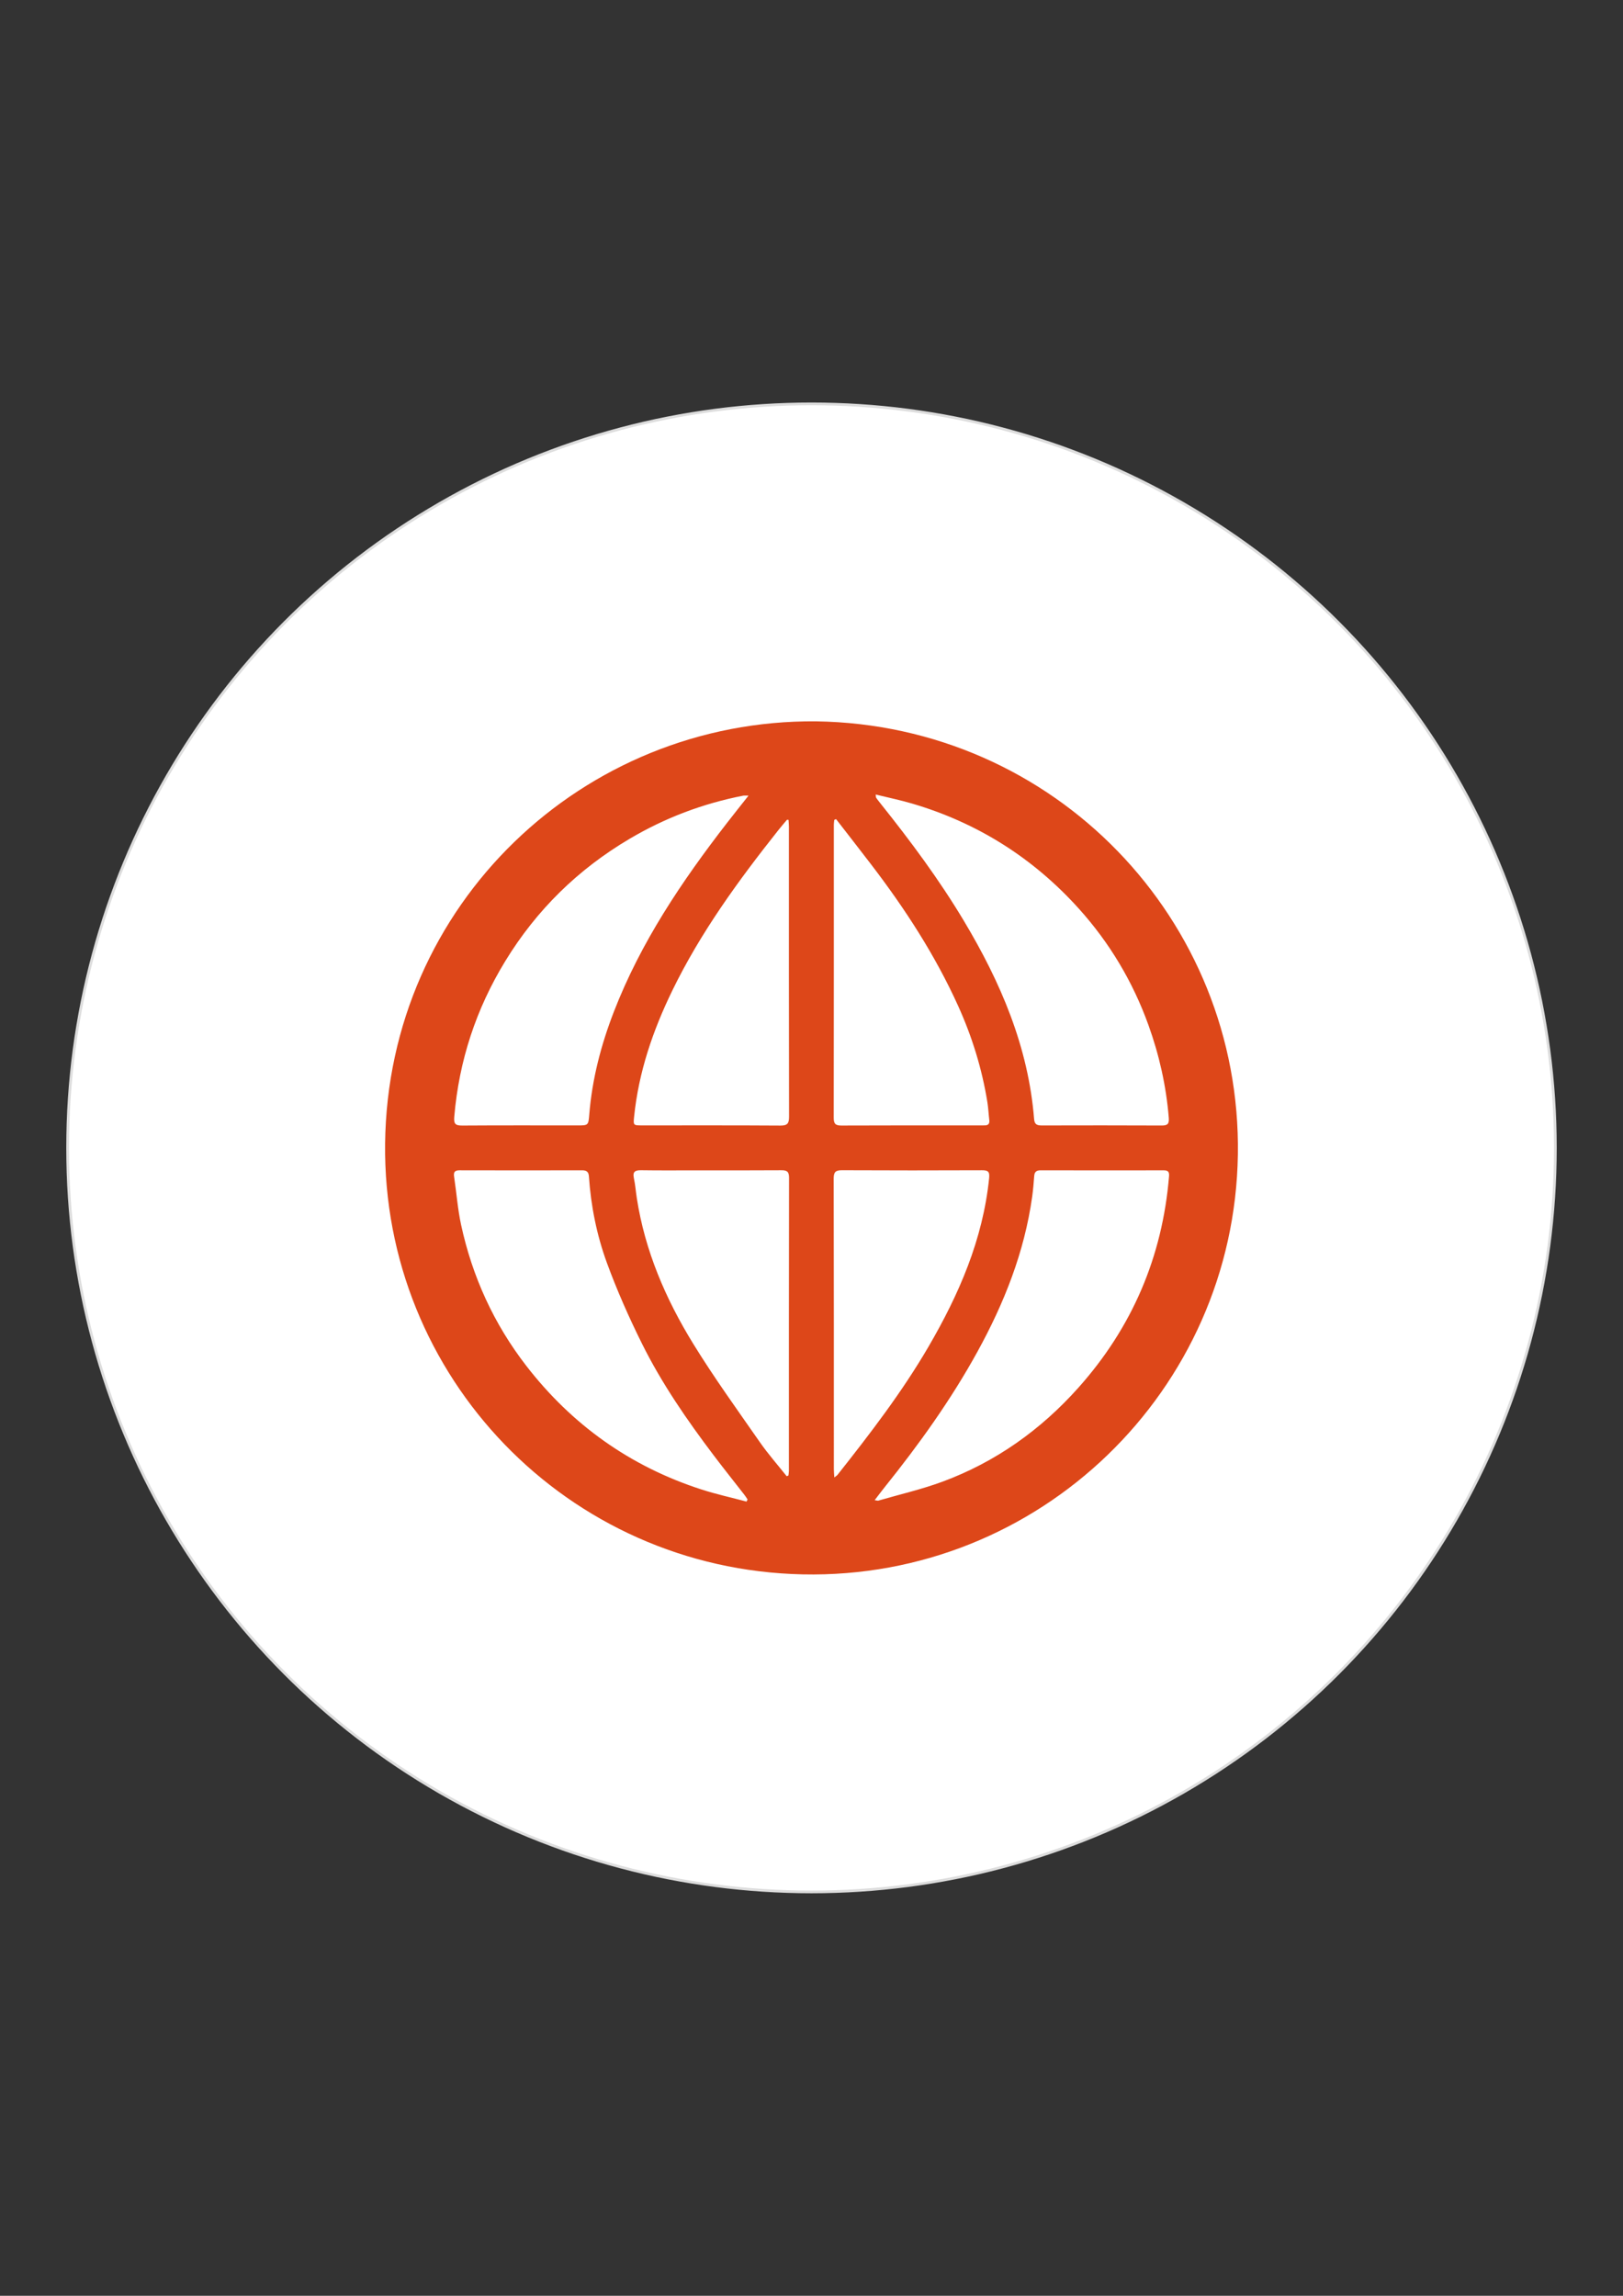 <?xml version="1.0" encoding="utf-8"?>
<!-- Generator: Adobe Illustrator 17.0.0, SVG Export Plug-In . SVG Version: 6.00 Build 0)  -->
<!DOCTYPE svg PUBLIC "-//W3C//DTD SVG 1.1//EN" "http://www.w3.org/Graphics/SVG/1.1/DTD/svg11.dtd">
<svg version="1.1" id="Layer_1" xmlns="http://www.w3.org/2000/svg" xmlns:xlink="http://www.w3.org/1999/xlink" x="0px" y="0px"
	 width="595.28px" height="841.89px" viewBox="0 0 595.28 841.89" enable-background="new 0 0 595.28 841.89" xml:space="preserve">
<rect x="0" y="0" width="595.28" height="841.89" fill="#333333" stroke="none"/>
<circle fill="#FFFFFF" stroke="#DDDDDD" stroke-miterlimit="10" cx="297.64" cy="420.945" r="272.837"/>
<g>
	<g>
		<path fill="#DD4719" d="M299.3,264.523c87.476,1.294,156.037,72.745,154.724,158.877c-1.321,86.677-72.945,155.796-159.64,153.935
			c-86.272-1.852-154.103-72.51-153.136-157.987C142.24,331.672,213.856,263.808,299.3,264.523z M273.813,550.645
			c0.125-0.261,0.25-0.522,0.375-0.783c-0.38-0.558-0.73-1.139-1.143-1.671c-3.757-4.836-7.584-9.618-11.277-14.502
			c-9.827-12.996-19.084-26.405-26.332-41.016c-4.765-9.605-9.139-19.465-12.823-29.528c-3.728-10.184-5.88-20.866-6.612-31.754
			c-0.114-1.702-0.886-2.227-2.498-2.224c-14.975,0.033-29.95,0.036-44.924-0.004c-1.78-0.005-2.286,0.63-2.024,2.362
			c0.888,5.875,1.31,11.844,2.564,17.636c4.11,18.99,12.026,36.342,23.919,51.71c16.732,21.623,38.11,36.869,64.182,45.311
			C262.661,547.944,268.277,549.171,273.813,550.645z M320.813,550.117c0.816,0.12,1.089,0.244,1.308,0.181
			c7.879-2.282,15.92-4.129,23.594-6.967c19.491-7.209,36.028-19.008,49.811-34.445c19.695-22.059,30.8-47.945,33.249-77.489
			c0.138-1.666-0.329-2.223-1.927-2.221c-15.066,0.021-30.132,0.025-45.198-0.008c-1.537-0.003-2.219,0.579-2.329,2.111
			c-0.181,2.532-0.394,5.067-0.745,7.58c-2.837,20.317-10.285,39.036-20.096,56.868c-9.691,17.614-21.373,33.897-33.94,49.559
			C323.352,546.766,322.22,548.29,320.813,550.117z M321.168,291.356c0.12,0.747,0.084,1.052,0.215,1.238
			c0.502,0.715,1.049,1.4,1.595,2.083c10.988,13.752,21.474,27.847,30.534,42.981c13.485,22.524,23.659,46.193,25.775,72.718
			c0.168,2.109,1.218,2.341,2.913,2.337c14.626-0.031,29.253-0.052,43.879,0.019c2.214,0.011,2.788-0.621,2.601-2.884
			c-0.962-11.66-3.492-22.935-7.456-33.941c-5.739-15.933-14.269-30.207-25.569-42.738c-16.735-18.558-37.154-31.455-61.171-38.509
			C330.173,293.394,325.757,292.485,321.168,291.356z M274.537,291.765c-1.249,0-1.592-0.054-1.912,0.008
			c-14.813,2.876-28.71,8.148-41.708,15.83c-18.902,11.171-34.112,26.069-45.57,44.806c-10.733,17.551-16.975,36.546-18.731,57.063
			c-0.23,2.685,0.39,3.289,2.937,3.272c14.096-0.096,28.192-0.045,42.289-0.046c3.908,0,3.967,0.001,4.289-3.997
			c1.047-13.018,4.313-25.52,9.003-37.643c9.858-25.485,24.931-47.875,41.549-69.324
			C269.119,298.587,271.607,295.48,274.537,291.765z M306.655,300.381c-0.219,0.092-0.438,0.184-0.657,0.276
			c-0.056,0.584-0.162,1.168-0.162,1.752c-0.005,35.828,0.017,71.657-0.041,107.485c-0.003,2.158,0.577,2.855,2.783,2.845
			c17.169-0.079,34.339-0.044,51.509-0.045c0.35,0,0.701-0.019,1.051-0.011c1.367,0.029,1.869-0.635,1.708-1.973
			c-0.262-2.172-0.35-4.37-0.697-6.527c-1.971-12.247-5.613-24.008-10.718-35.292c-8.449-18.673-19.549-35.737-31.977-51.971
			C315.216,311.385,310.922,305.893,306.655,300.381z M306.013,541.79c0.754-0.598,0.993-0.724,1.146-0.917
			c11.951-15.102,23.684-30.363,33.402-47.045c11.19-19.208,19.933-39.294,22.224-61.734c0.257-2.517-0.415-2.955-2.673-2.946
			c-17.071,0.068-34.142,0.076-51.213-0.009c-2.337-0.012-3.126,0.535-3.12,3.046c0.087,35.543,0.057,71.086,0.063,106.628
			C305.843,539.637,305.934,540.461,306.013,541.79z M288.549,541.349c0.21-0.091,0.421-0.182,0.631-0.273
			c0.06-0.578,0.173-1.157,0.173-1.735c0.006-35.827-0.02-71.655,0.053-107.482c0.005-2.353-0.889-2.726-2.919-2.711
			c-10.161,0.076-20.322,0.034-30.484,0.034c-6.92,0-13.841,0.068-20.76-0.038c-2.242-0.034-3.289,0.435-2.743,2.946
			c0.517,2.383,0.691,4.84,1.064,7.257c2.981,19.338,10.576,36.98,20.716,53.46c7.598,12.349,16.124,24.134,24.413,36.047
			C281.717,533.202,285.249,537.195,288.549,541.349z M289.21,300.652c-0.414-0.022-0.541-0.063-0.573-0.025
			c-1.063,1.264-2.143,2.516-3.169,3.81c-14.655,18.482-28.506,37.483-38.88,58.809c-7.143,14.683-12.342,29.913-14.01,46.232
			c-0.327,3.196-0.297,3.215,2.927,3.216c16.907,0.006,33.814-0.051,50.72,0.06c2.578,0.017,3.188-0.768,3.183-3.261
			c-0.077-35.478-0.049-70.956-0.055-106.434C289.351,302.241,289.257,301.425,289.21,300.652z"/>
	</g>
</g>
</svg>
